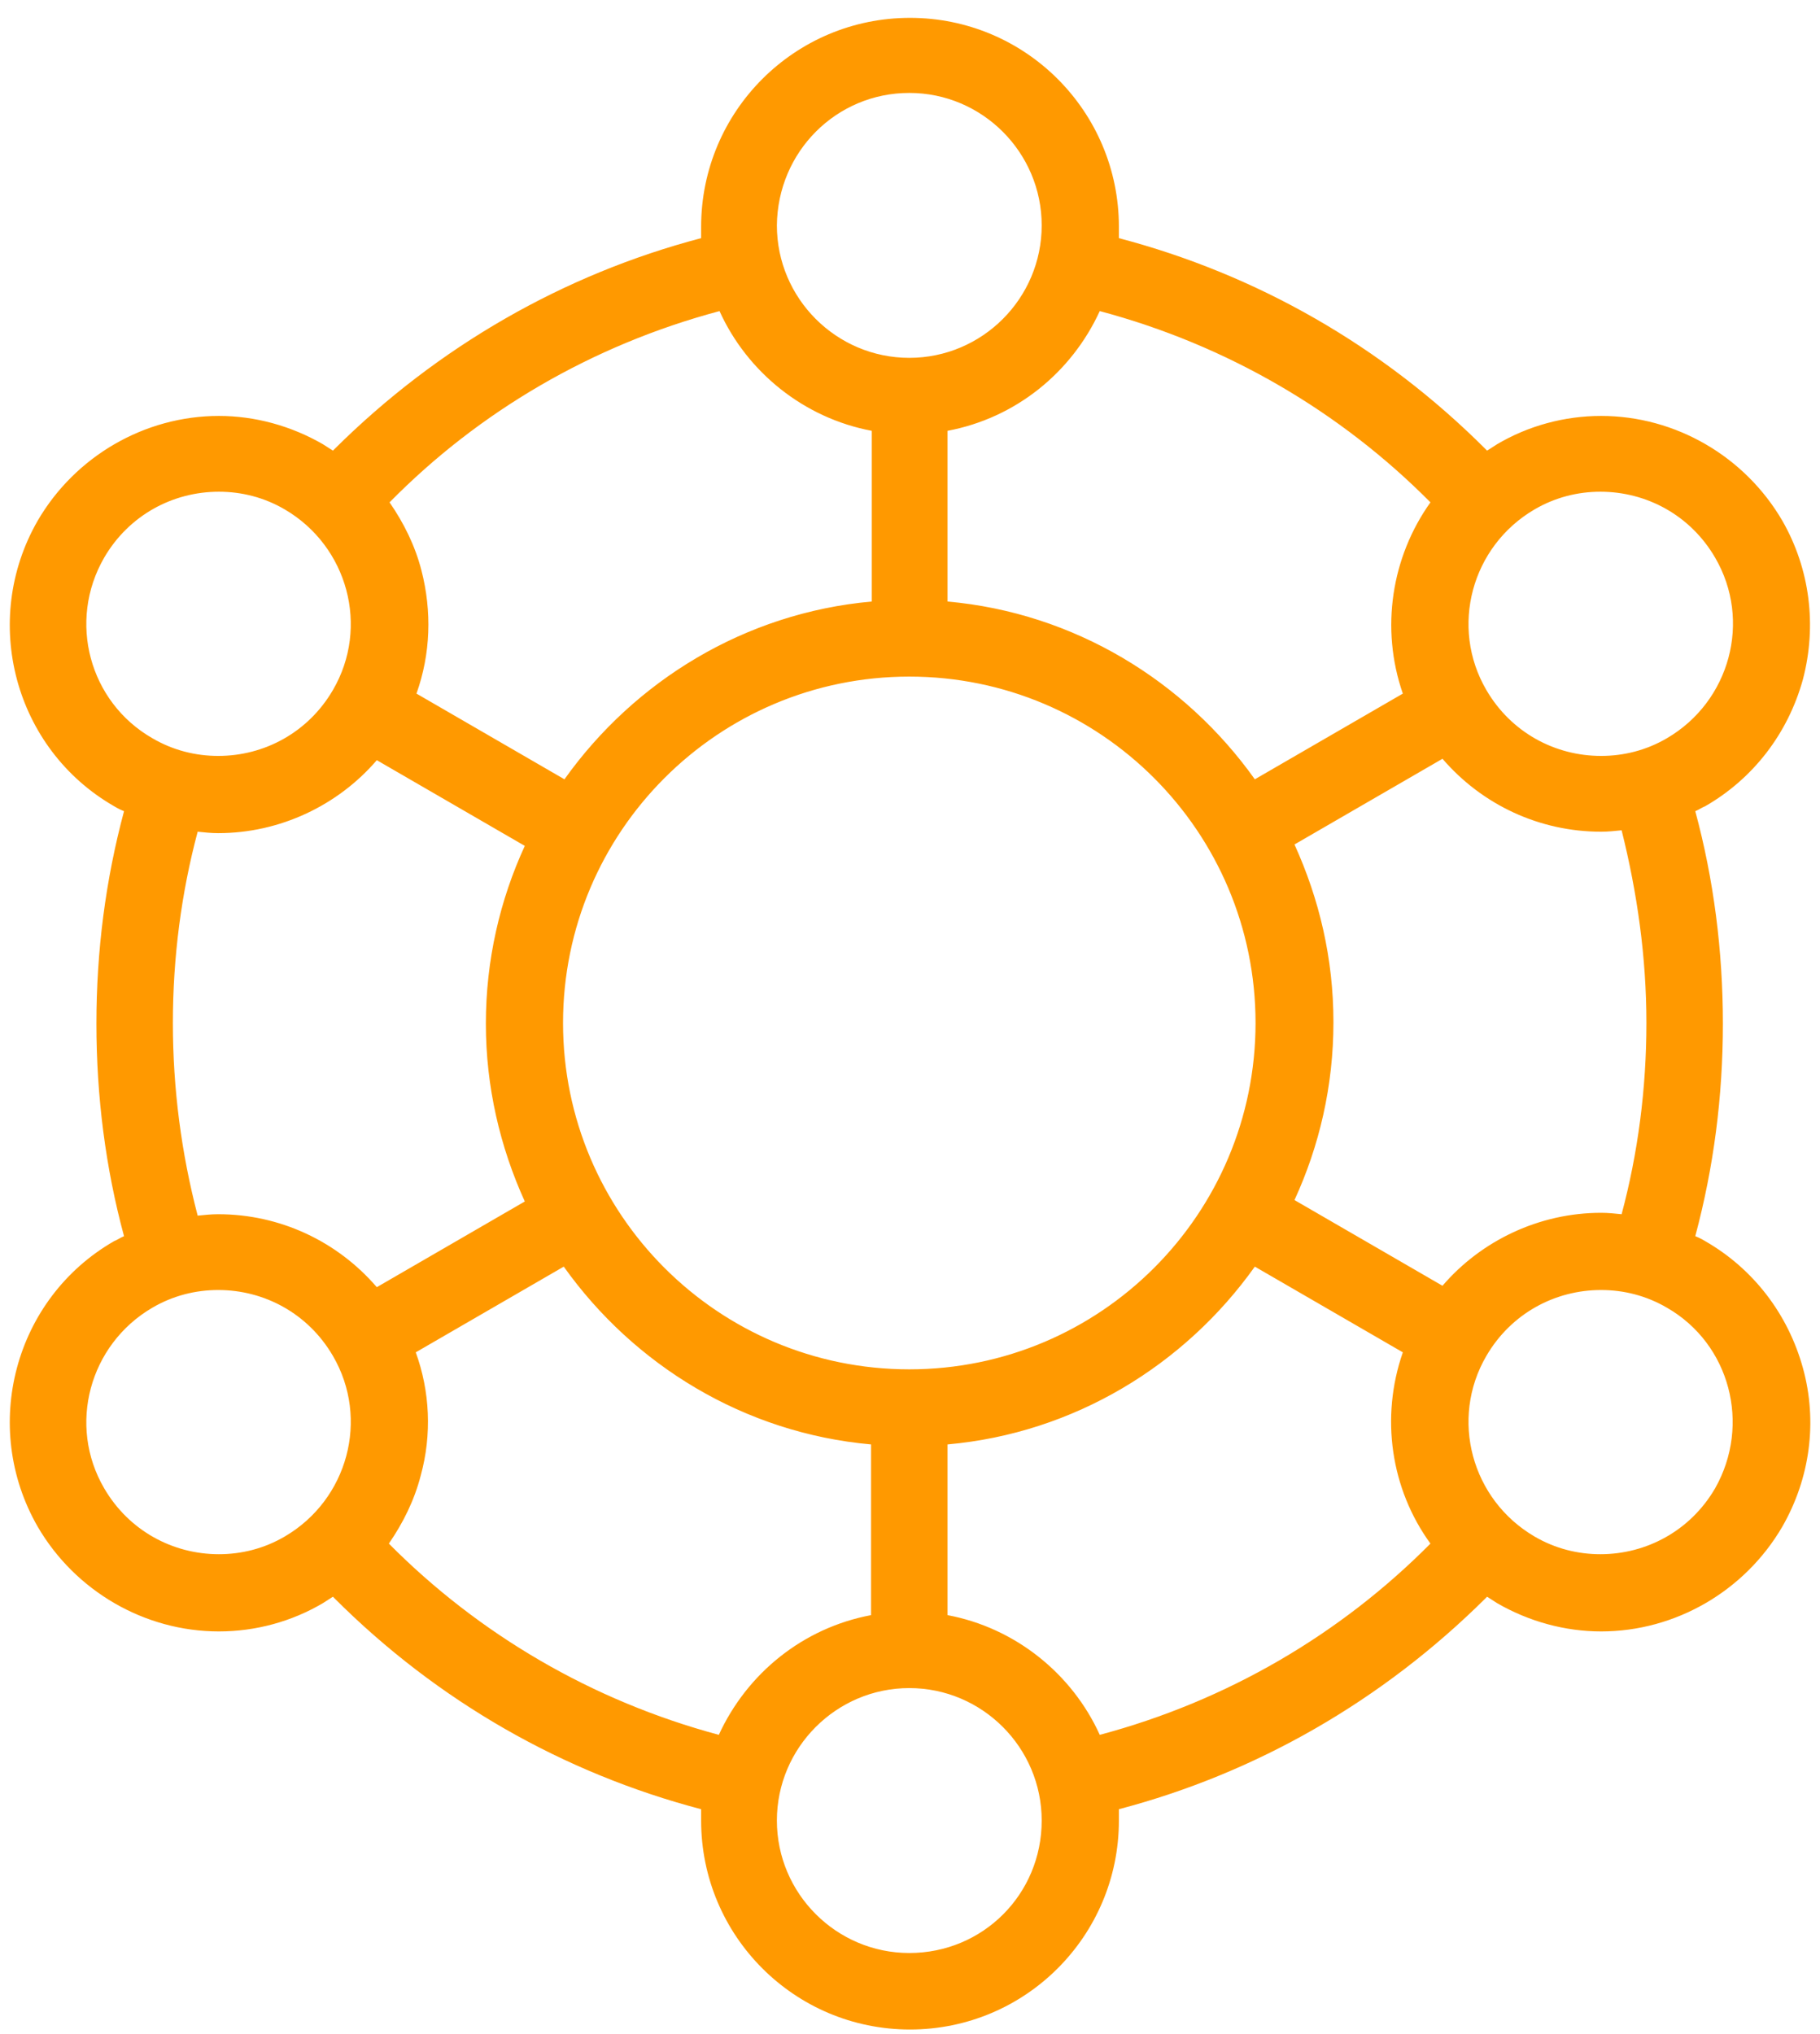 <svg width="94" height="105" viewBox="0 0 94 105" fill="none" xmlns="http://www.w3.org/2000/svg">
<path d="M88.07 64.081C87.887 63.971 87.741 63.898 87.558 63.825C88.509 60.277 88.984 56.62 88.984 52.853C88.984 49.086 88.509 45.393 87.558 41.882C87.741 41.809 87.887 41.699 88.07 41.626C90.557 40.2 92.349 37.859 93.117 35.08C93.848 32.3 93.482 29.374 92.056 26.888C90.118 23.56 86.534 21.475 82.694 21.475C80.792 21.475 78.927 21.987 77.318 22.938C77.135 23.048 76.989 23.157 76.806 23.267C76.769 23.23 76.769 23.23 76.733 23.194C71.393 17.854 64.883 14.161 57.789 12.296C57.789 12.113 57.789 11.893 57.789 11.71C57.789 5.749 52.961 0.922 47 0.922C41.039 0.922 36.212 5.749 36.212 11.71C36.212 11.893 36.212 12.113 36.212 12.296C29.117 14.161 22.607 17.891 17.267 23.194C17.231 23.23 17.231 23.23 17.194 23.267C17.012 23.157 16.865 23.048 16.682 22.938C15.037 21.987 13.171 21.475 11.306 21.475C7.466 21.475 3.882 23.56 1.944 26.888C-1.018 32.044 0.737 38.664 5.894 41.626C6.077 41.736 6.223 41.809 6.406 41.882C5.455 45.429 4.98 49.086 4.98 52.853C4.98 56.62 5.455 60.314 6.406 63.825C6.223 63.898 6.077 64.008 5.894 64.081C0.737 67.043 -1.018 73.662 1.944 78.819C3.882 82.147 7.466 84.232 11.306 84.232C13.208 84.232 15.073 83.72 16.682 82.769C16.865 82.659 17.012 82.549 17.194 82.44C17.231 82.476 17.231 82.476 17.267 82.513C22.607 87.852 29.117 91.546 36.212 93.411C36.212 93.594 36.212 93.813 36.212 93.996C36.212 99.957 41.039 104.785 47 104.785C52.961 104.785 57.789 99.957 57.789 93.996C57.789 93.813 57.789 93.594 57.789 93.411C64.883 91.546 71.393 87.816 76.733 82.513C76.769 82.476 76.769 82.476 76.806 82.44C76.989 82.549 77.135 82.659 77.318 82.769C78.963 83.72 80.829 84.232 82.694 84.232C86.534 84.232 90.118 82.147 92.056 78.819C93.482 76.332 93.885 73.406 93.117 70.627C92.349 67.848 90.557 65.507 88.07 64.081ZM85.034 52.817C85.034 56.218 84.596 59.546 83.754 62.691C83.389 62.654 83.059 62.618 82.694 62.618C79.512 62.618 76.513 64.044 74.502 66.385L66.858 61.96C68.138 59.18 68.87 56.072 68.87 52.78C68.87 49.489 68.138 46.417 66.858 43.601L74.502 39.176C76.55 41.553 79.512 42.942 82.694 42.942C83.059 42.942 83.389 42.906 83.754 42.869C84.559 46.088 85.034 49.416 85.034 52.817ZM29.08 52.817C29.08 42.942 37.089 34.933 46.964 34.933C56.838 34.933 64.847 42.942 64.847 52.817C64.847 62.691 56.838 70.7 46.964 70.7C37.089 70.7 29.08 62.691 29.08 52.817ZM82.657 25.388C85.034 25.388 87.302 26.595 88.582 28.789C90.484 32.044 89.35 36.213 86.095 38.115C85.034 38.737 83.864 39.029 82.694 39.029C80.317 39.029 78.049 37.822 76.769 35.628C74.868 32.373 76.001 28.204 79.256 26.302C80.317 25.681 81.487 25.388 82.657 25.388ZM73.88 25.937C71.869 28.753 71.284 32.446 72.454 35.811L64.81 40.236C61.19 35.153 55.485 31.642 48.938 31.057V22.243C52.449 21.585 55.338 19.244 56.801 16.062C63.384 17.818 69.236 21.256 73.88 25.937ZM46.964 4.798C50.73 4.798 53.802 7.87 53.802 11.637C53.802 15.404 50.73 18.476 46.964 18.476C43.197 18.476 40.125 15.404 40.125 11.637C40.161 7.834 43.197 4.798 46.964 4.798ZM37.162 16.062C38.589 19.208 41.514 21.585 45.025 22.243V31.057C38.479 31.642 32.774 35.153 29.153 40.236L21.51 35.811C22.241 33.763 22.314 31.569 21.766 29.448C21.437 28.168 20.852 26.997 20.12 25.937C24.728 21.256 30.579 17.818 37.162 16.062ZM5.382 28.789C6.662 26.595 8.929 25.388 11.306 25.388C12.477 25.388 13.647 25.681 14.707 26.302C17.962 28.204 19.096 32.373 17.194 35.628C15.914 37.822 13.647 39.029 11.27 39.029C10.1 39.029 8.929 38.737 7.869 38.115C4.614 36.25 3.48 32.081 5.382 28.789ZM8.929 52.817C8.929 49.416 9.368 46.088 10.209 42.942C10.575 42.979 10.904 43.016 11.27 43.016C14.451 43.016 17.45 41.589 19.462 39.249L27.105 43.674C25.825 46.453 25.094 49.562 25.094 52.853C25.094 56.108 25.825 59.217 27.105 62.033L19.462 66.458C17.414 64.081 14.451 62.691 11.27 62.691C10.904 62.691 10.575 62.728 10.209 62.764C9.368 59.546 8.929 56.218 8.929 52.817ZM11.306 80.245C8.929 80.245 6.662 79.038 5.382 76.844C3.48 73.589 4.614 69.42 7.869 67.518C8.929 66.897 10.1 66.604 11.27 66.604C13.647 66.604 15.914 67.811 17.194 70.005C19.096 73.26 17.962 77.429 14.707 79.331C13.647 79.953 12.477 80.245 11.306 80.245ZM20.084 79.697C20.815 78.636 21.4 77.466 21.729 76.186C22.314 74.065 22.205 71.834 21.473 69.822L29.117 65.397C32.737 70.481 38.442 73.992 44.989 74.577V83.39C41.478 84.049 38.589 86.389 37.126 89.571C30.579 87.816 24.728 84.378 20.084 79.697ZM46.964 100.835C43.197 100.835 40.125 97.763 40.125 93.996C40.125 90.229 43.197 87.157 46.964 87.157C50.73 87.157 53.802 90.229 53.802 93.996C53.802 97.8 50.767 100.835 46.964 100.835ZM56.801 89.571C55.375 86.426 52.449 84.049 48.938 83.39V74.577C55.485 73.992 61.19 70.481 64.81 65.397L72.454 69.822C71.284 73.187 71.832 76.881 73.88 79.697C69.236 84.378 63.384 87.816 56.801 89.571ZM88.582 76.844C87.302 79.038 85.034 80.245 82.657 80.245C81.487 80.245 80.317 79.953 79.256 79.331C76.001 77.429 74.868 73.26 76.769 70.005C78.049 67.811 80.317 66.604 82.694 66.604C83.864 66.604 85.034 66.897 86.095 67.518C89.35 69.384 90.447 73.553 88.582 76.844Z" fill="#FF9900"/>
</svg>
